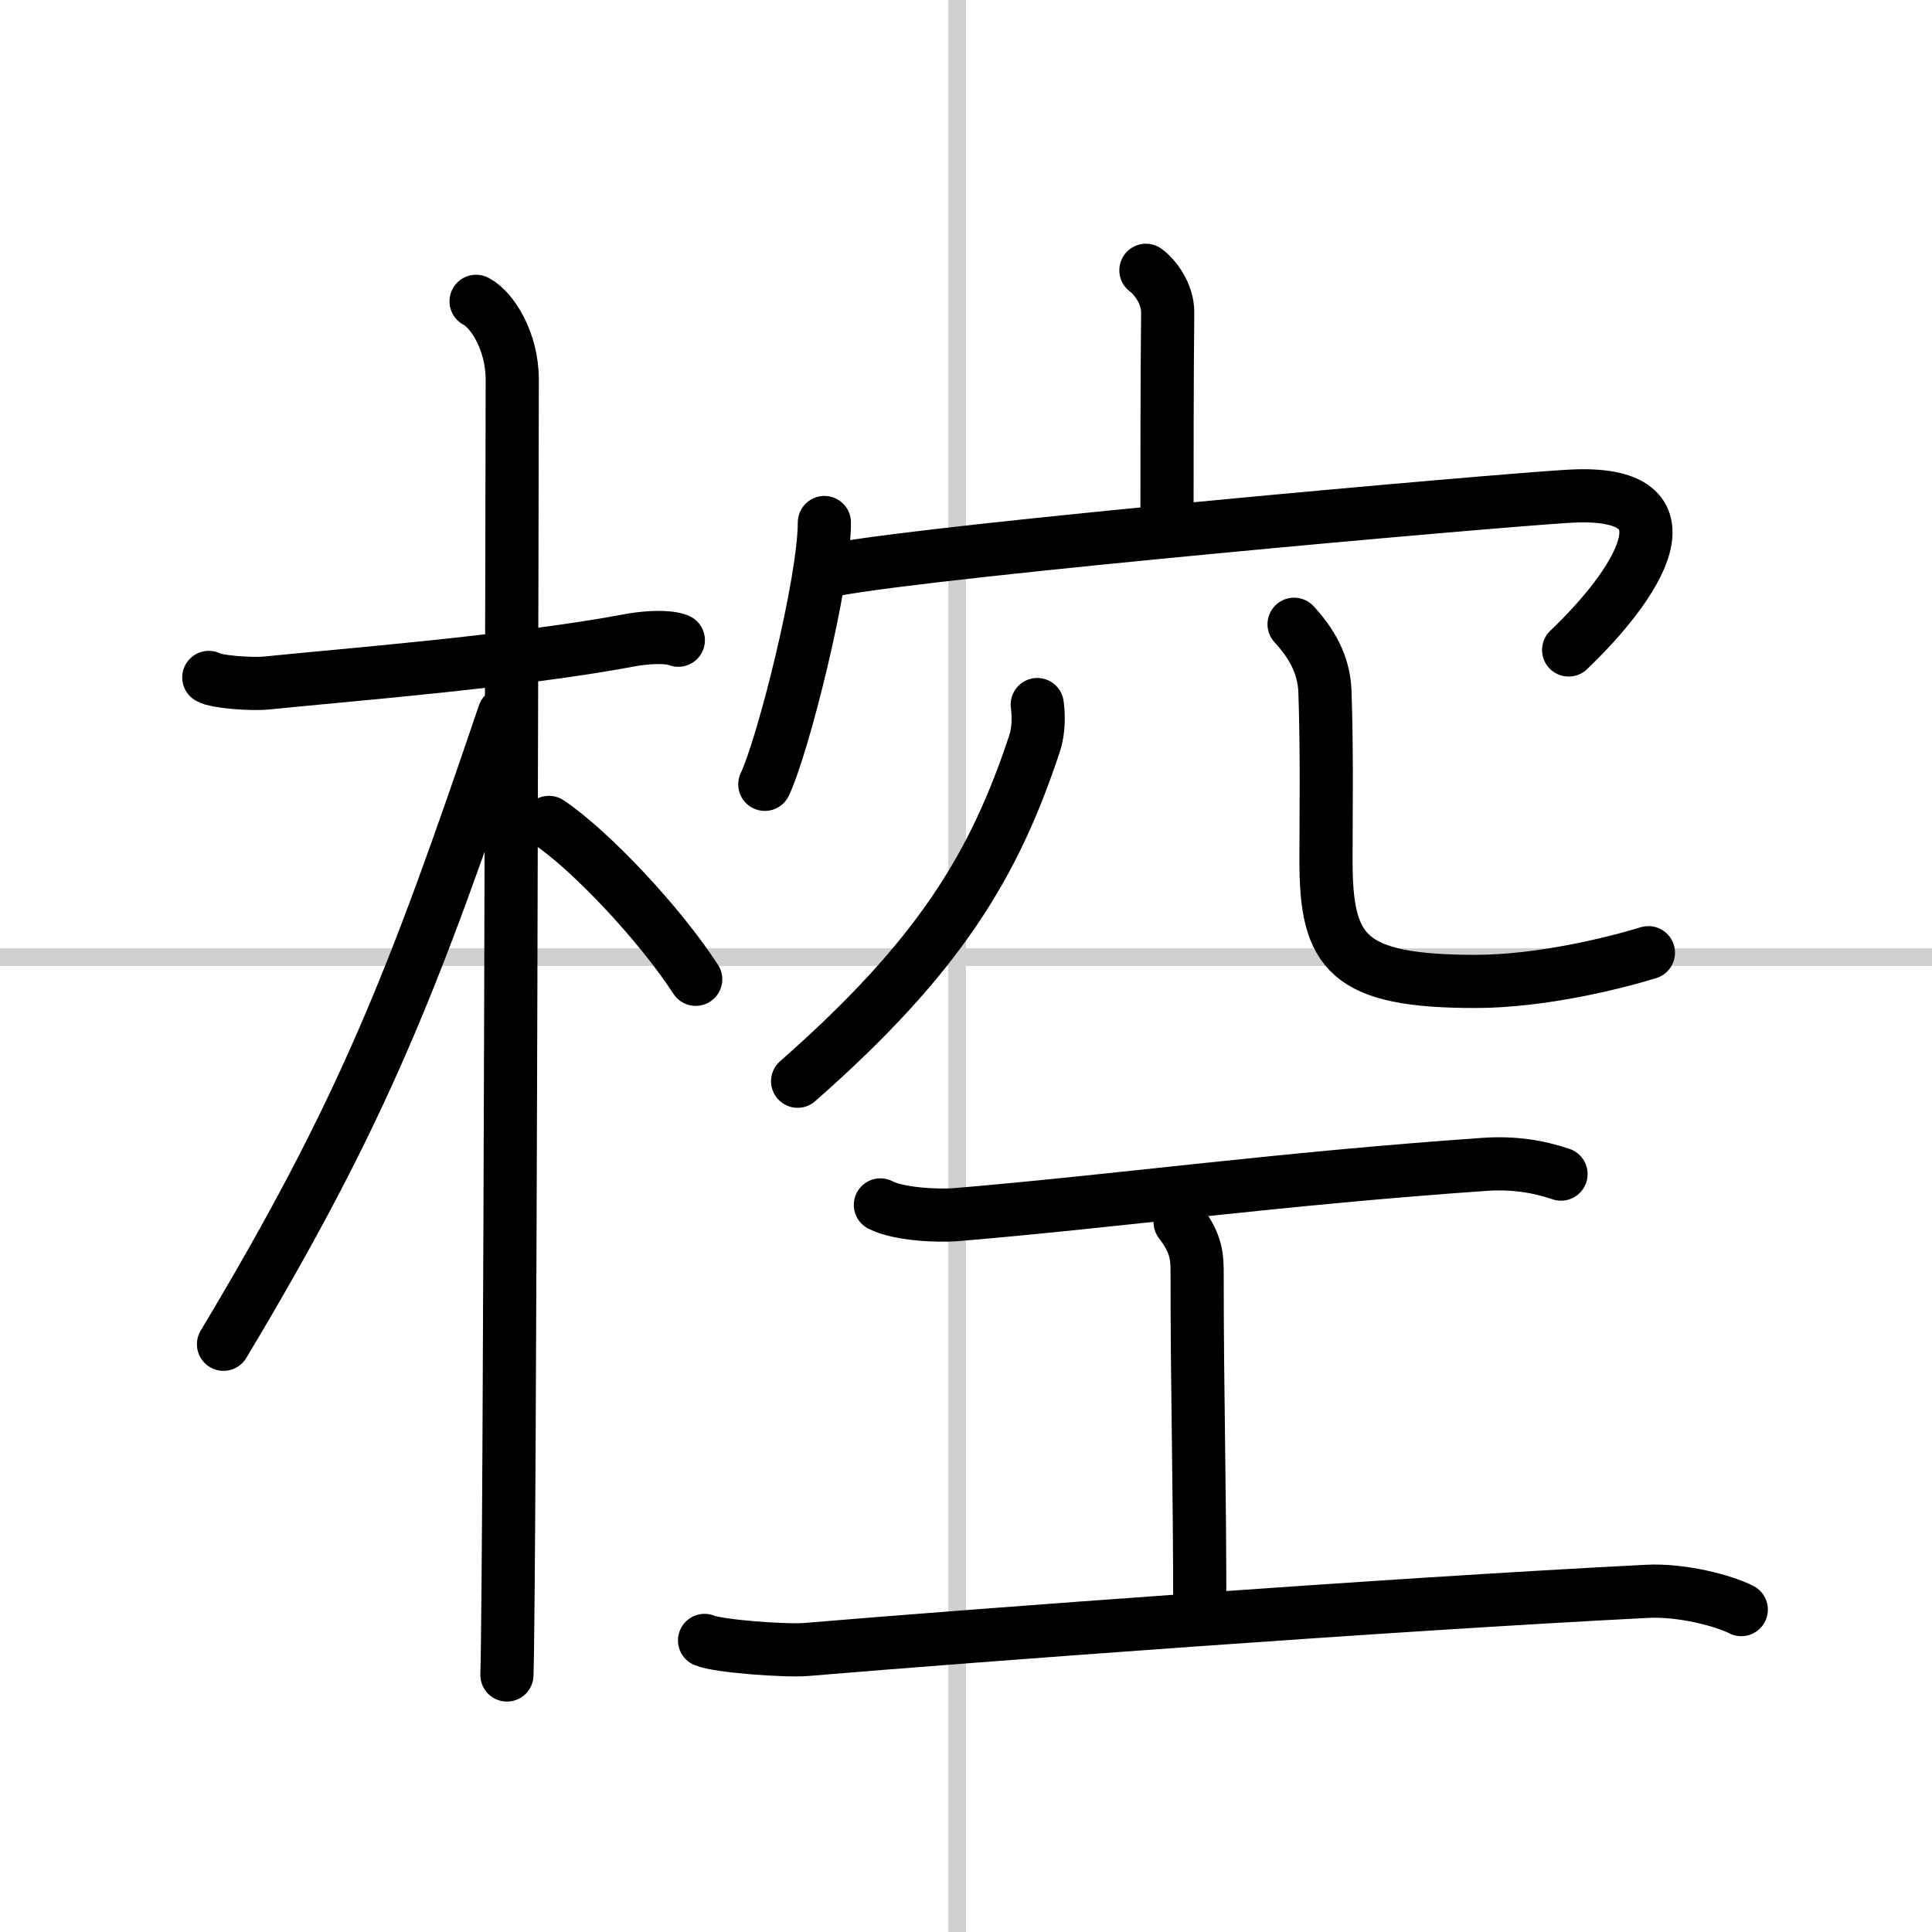<svg width="400" height="400" viewBox="0 0 109 109" xmlns="http://www.w3.org/2000/svg"><rect x="0" y="0" width="109" height="109" fill="#808080" stroke="none"/><g fill="none" stroke="#000" stroke-linecap="round" stroke-linejoin="round" stroke-width="3"><rect width="100%" height="100%" fill="#fff" stroke="#fff"/><line x1="54" x2="54" y2="109" stroke="#d0d0d0" stroke-width="1"/><line x2="109" y1="54" y2="54" stroke="#d0d0d0" stroke-width="1"/><path d="m11.78 38.22c0.35 0.24 2.39 0.41 3.31 0.31 3.94-0.41 14.12-1.21 20.45-2.41 0.92-0.17 2.15-0.24 2.73 0"/><path d="m26.86 17c0.91 0.47 2.04 2.25 2.04 4.42 0 0.95-0.12 67.25-0.3 73.08"/><path d="m28.44 40.28c-5.1 15.04-7.94 22.4-15.83 35.56"/><path d="m30.97 46.4c2.37 1.59 6.28 5.76 8.28 8.85"/><path d="m64.65 15.25c0.51 0.37 1.24 1.32 1.23 2.39-0.04 3.36-0.04 8.86-0.04 11.92"/><path d="m46.51 29.48c0 3.34-2.31 12.54-3.36 14.77"/><path d="M47.11,32.13C53.25,31,83.85,28.28,88.47,28c7.67-0.47,3.71,5.17,0.03,8.67"/><path d="M58.52,39.75c0.07,0.54,0.11,1.4-0.15,2.19C56.13,48.72,53.06,53.92,45,61"/><path d="m73.01 35.22c0.94 1.02 1.68 2.22 1.74 3.78 0.12 3.5 0.06 6.81 0.06 9.56 0 5.19 1.19 6.81 8.43 6.81 3.74 0 7.91-1.05 9.76-1.62"/><path d="m49.67 67.98c1.02 0.53 3.21 0.63 4.25 0.55 9.17-0.77 18.31-2.04 29.86-2.84 1.57-0.11 3 0.11 4.29 0.55"/><path d="m66.58 68.95c0.96 1.25 0.96 2 0.96 3 0 7 0.15 11.3 0.15 19.3"/><path d="m39.75 92.55c0.72 0.32 4.53 0.61 5.75 0.51 9.53-0.8 32.98-2.55 47.44-3.28 1.96-0.1 4.32 0.53 5.3 1.03"/></g></svg>

